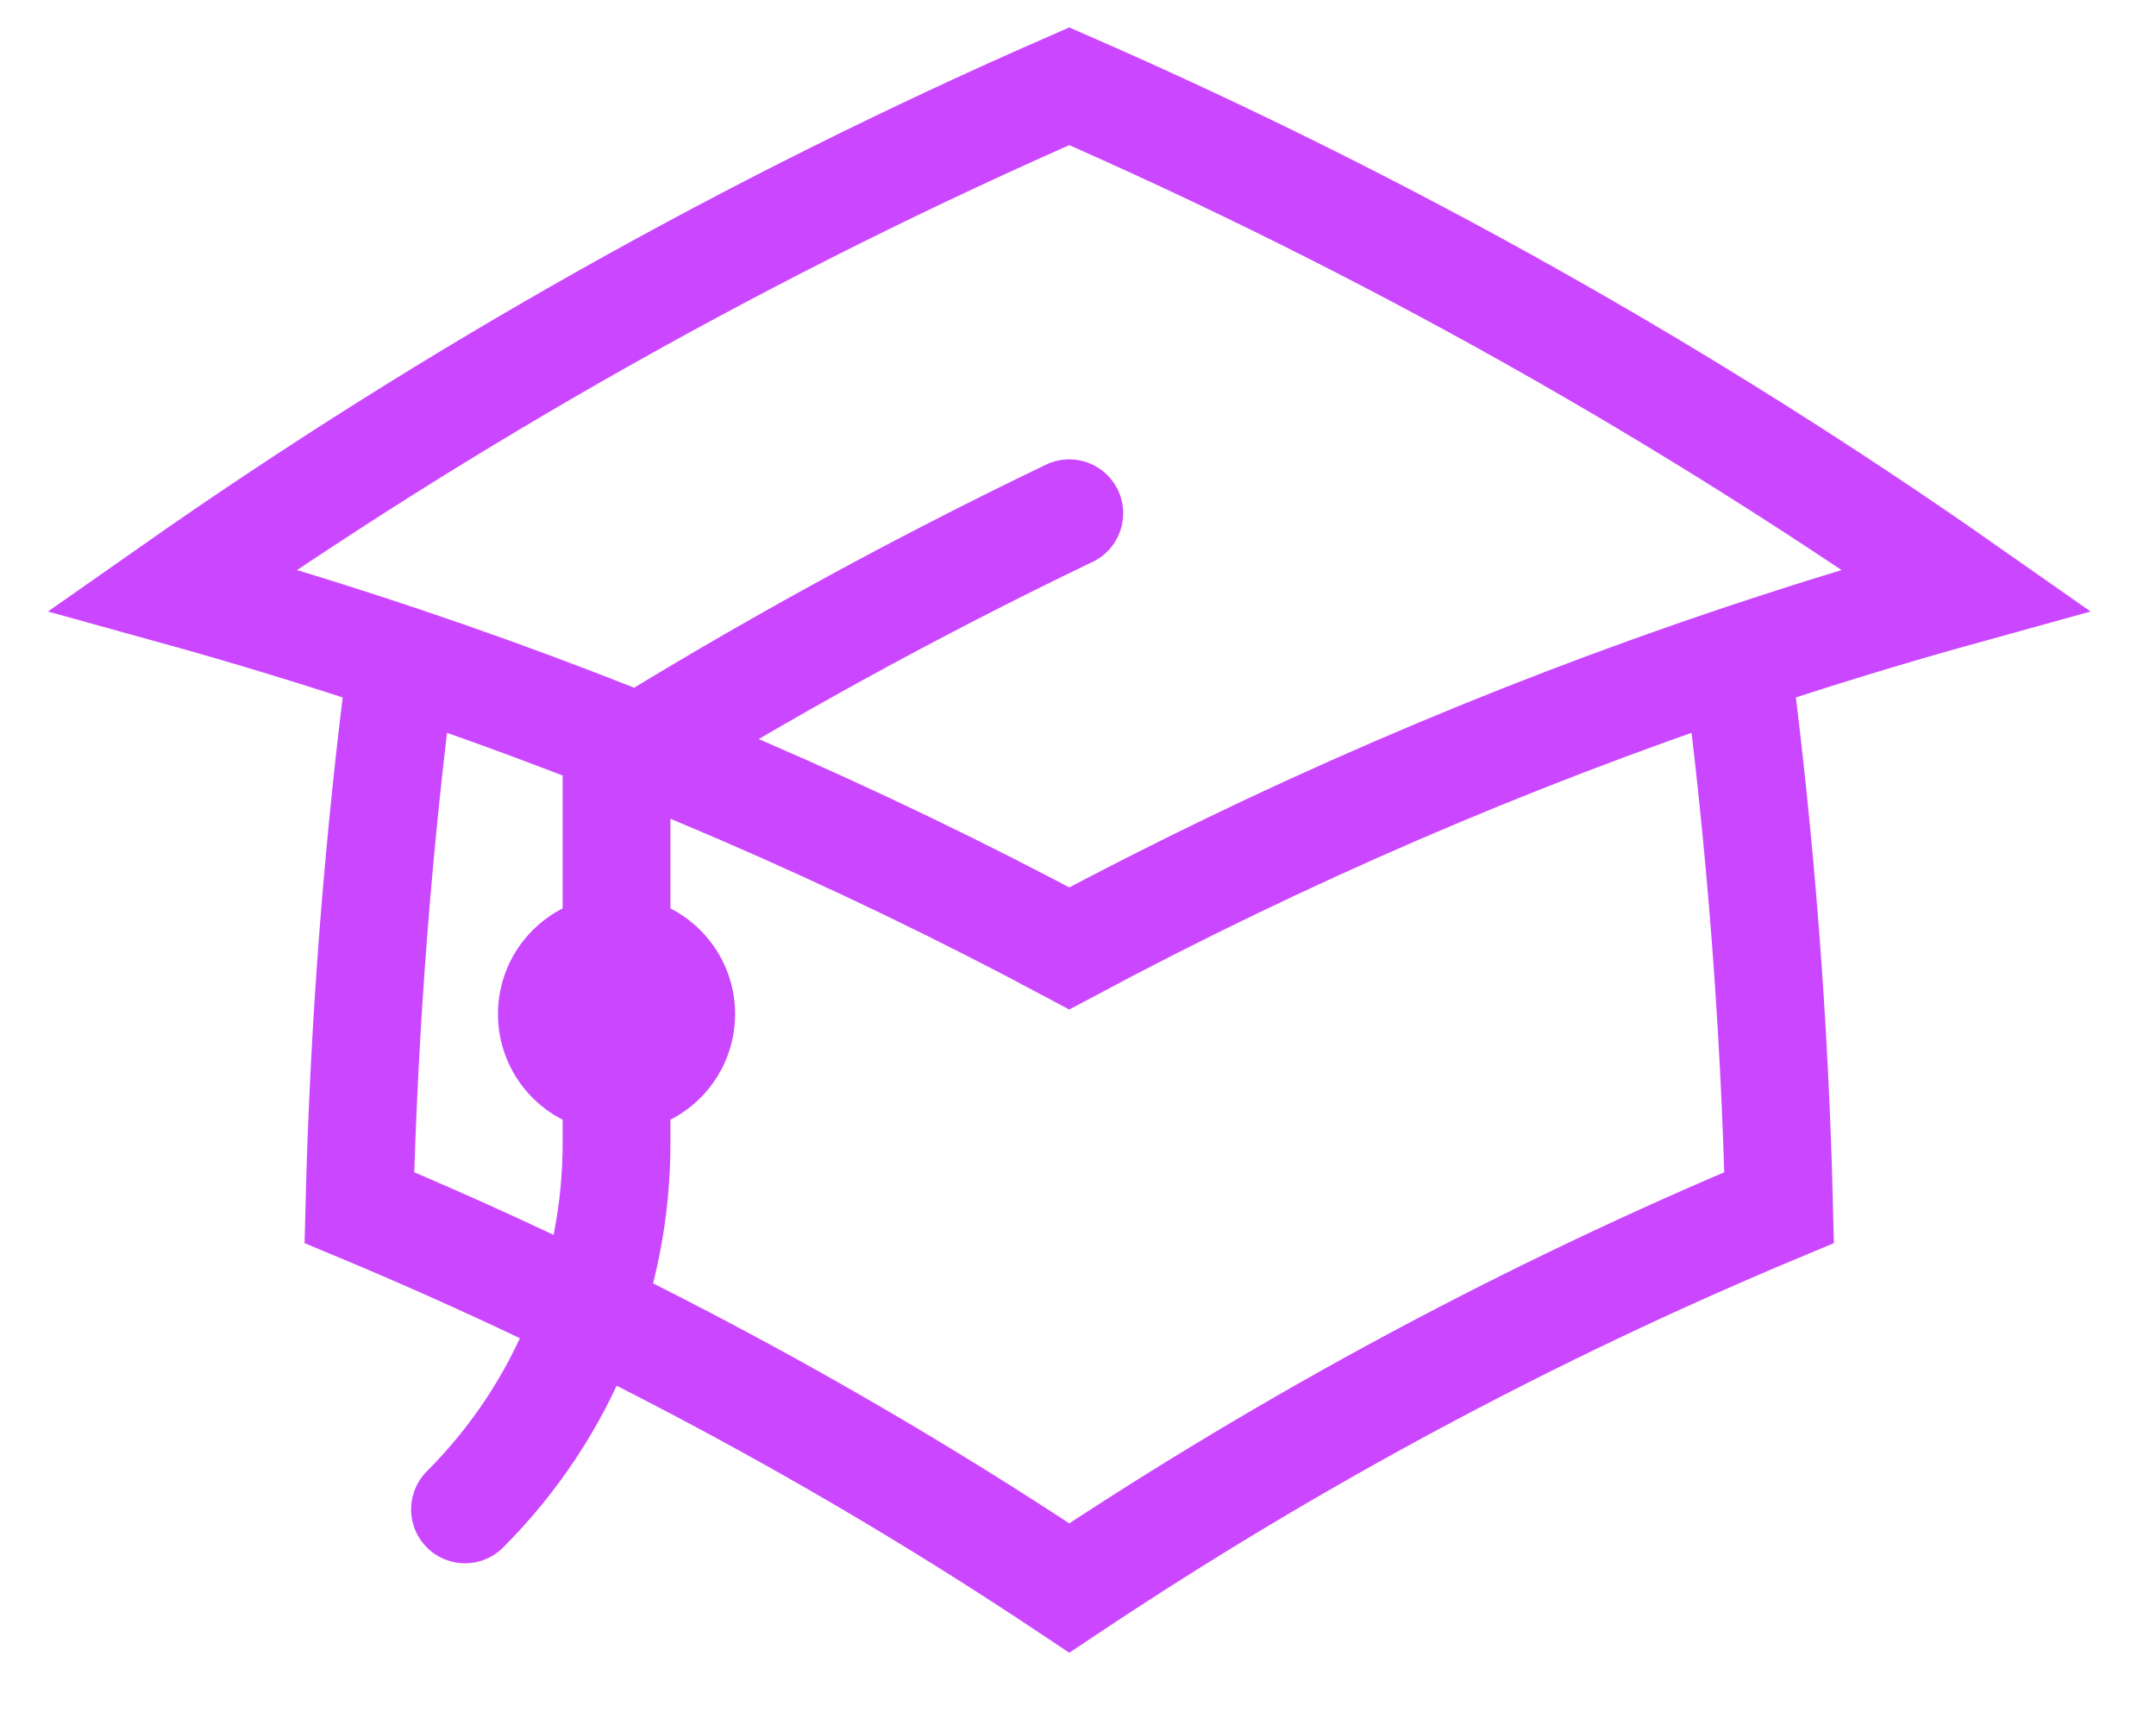 <?xml version="1.0" encoding="utf-8"?>
<svg xmlns="http://www.w3.org/2000/svg" fill="none" height="100%" overflow="visible" preserveAspectRatio="none" style="display: block;" viewBox="0 0 25 20" width="100%">
<path d="M4.658 7.654C4.386 9.738 4.22 11.856 4.167 14.001C7.063 15.21 9.818 16.691 12.399 18.411C14.98 16.691 17.734 15.21 20.63 14.001C20.578 11.856 20.412 9.738 20.14 7.654M4.658 7.654C3.783 7.36 2.896 7.089 2 6.841C5.245 4.566 8.726 2.605 12.399 1C16.072 2.605 19.553 4.566 22.798 6.841C21.902 7.089 21.015 7.36 20.14 7.654M4.658 7.654C7.345 8.557 9.933 9.678 12.399 10.996C14.865 9.678 17.452 8.557 20.14 7.654M7.149 12.507C7.563 12.507 7.899 12.172 7.899 11.757C7.899 11.343 7.563 11.007 7.149 11.007C6.735 11.007 6.399 11.343 6.399 11.757C6.399 12.172 6.735 12.507 7.149 12.507ZM7.149 12.507V8.832C8.84 7.781 10.593 6.818 12.399 5.951M5.392 17.5C6.563 16.328 7.149 14.793 7.149 13.257V11.757" id="Vector" stroke="#CB47FF" stroke-linecap="round" stroke-width="1.25"/>
</svg>